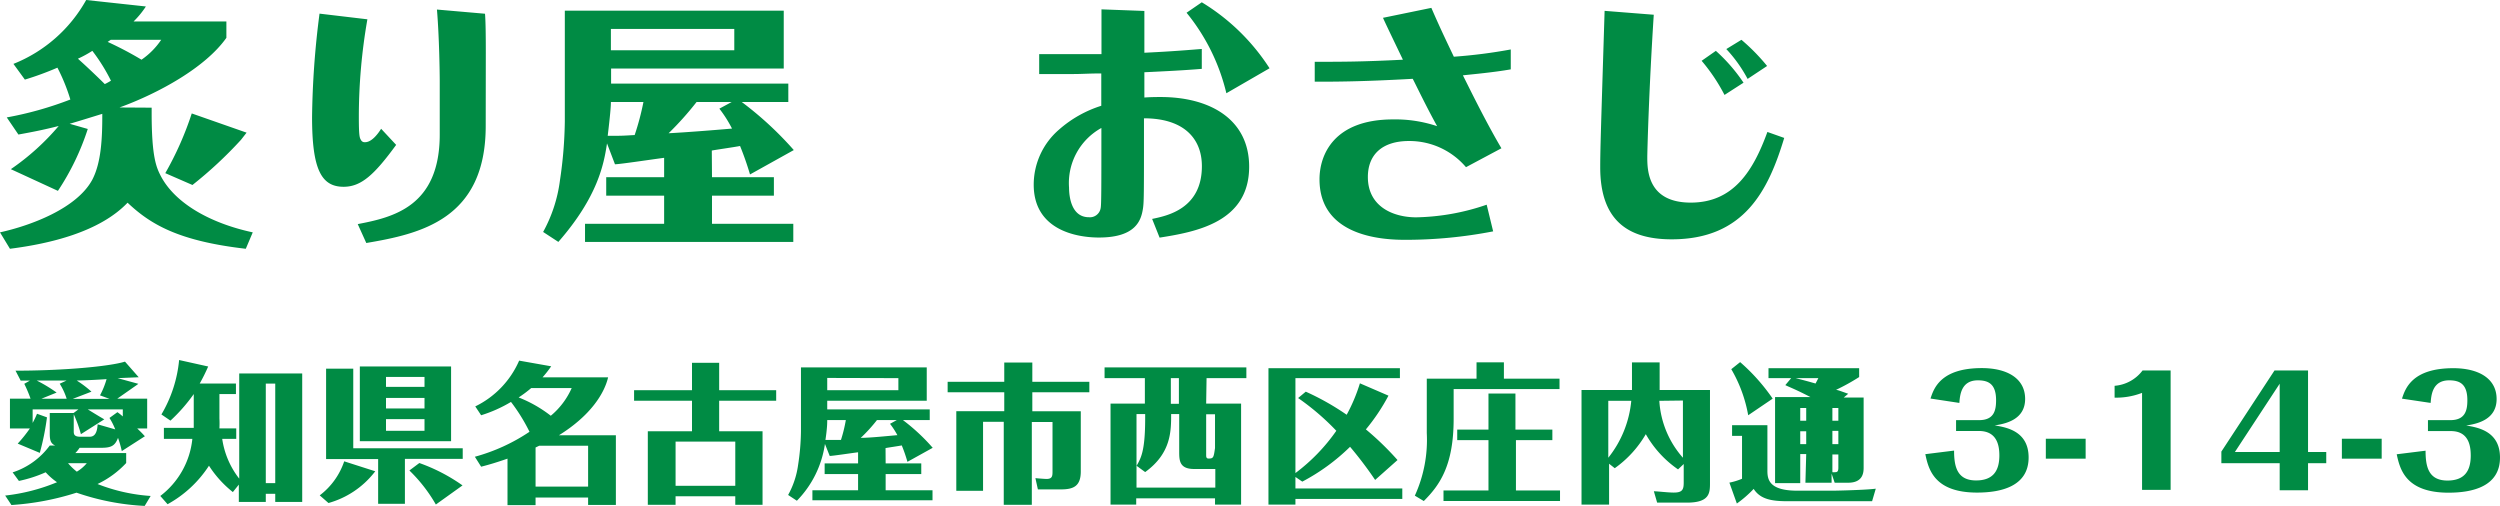 <svg xmlns="http://www.w3.org/2000/svg" viewBox="0 0 251.23 50.8"><g id="レイヤー_2" data-name="レイヤー 2"><path d="M15.24 10.82v.54c0 4.5.49 5.49.93 6.35 1.41 2.67 4.86 4.7 9.23 5.64L24.7 25c-6.79-.78-9.59-2.47-11.88-4.63C10 23.32 5 24.49 1 25l-1-1.65c3.07-.68 7.72-2.39 9.28-5.3.91-1.75 1-4.24 1-6.5v-.11c-1.59.49-2.19.68-3.28 1l1.82.52a25.16 25.16 0 01-3 6.22L1.09 17a24.34 24.34 0 004.81-4.34c-1.53.39-2.62.6-4.05.86L.68 11.8A35.07 35.07 0 007.07 10a18.72 18.72 0 00-1.3-3.2A30.65 30.65 0 012.5 8L1.35 6.42A14.51 14.51 0 008.66 0l6 .65a8.89 8.89 0 01-1.24 1.51h9.33V3.8c-2.11 3-6.86 5.59-10.74 7zM7.83 5.9c1 .89 2.15 2 2.7 2.55a6.59 6.59 0 00.62-.34 18.11 18.11 0 00-1.87-3 11.51 11.51 0 01-1.45.79zm3.3-1.9l-.31.21A34.56 34.56 0 0114.22 6a7.54 7.54 0 001.98-2zm13.65 9.33l-.57.73a41.35 41.35 0 01-4.87 4.53l-2.73-1.19a32.17 32.17 0 002.66-6zm15.03 1.23c-2.19 3-3.51 4.21-5.28 4.21-2.26 0-3.17-1.79-3.17-7a87 87 0 01.75-10.4l4.81.57a56.94 56.94 0 00-.86 9.81c0 1.92.08 2.1.21 2.31a.41.41 0 00.42.23c.7 0 1.35-.93 1.61-1.35zm9-1.9c0 9.39-6.58 10.84-12 11.76l-.86-1.9c3.56-.68 8.24-1.77 8.24-9v-5.3c0-.94-.05-4.5-.28-7.26l4.83.42c.06.7.08 2.1.08 3.92zm22.74 5.15h6.22v1.85h-6.22v2.83h8.17v1.82H58.79v-1.82h7.95v-2.83h-5.82v-1.85h5.82v-1.95c-1.38.18-4.34.63-4.94.65l-.8-2.1c-.31 2.05-.91 5.35-4.89 9.9l-1.53-1a14.56 14.56 0 001.69-5.18 43 43 0 00.49-5.93V1.07h22v5.82H61.41V8.4h17.81v1.85h-4.68a34.5 34.5 0 015.23 4.83l-4.4 2.45a30 30 0 00-1-2.86c-.47.1-2.45.38-2.84.46zm-10.16-7.56c0 .46-.08 1.4-.32 3.4 1.28 0 1.41 0 2.71-.08a26.51 26.51 0 00.88-3.32zm0-7.34v2.14h12.4V2.91zm12.14 7.34H70a31 31 0 01-2.81 3.14c1.61-.08 4.55-.31 6.37-.47a12.34 12.34 0 00-1.27-2zM115.78 22c1.48-.31 5-1 5-5.3 0-2.81-1.85-4.81-5.82-4.81v1c0 6.71 0 7.46-.11 8.12-.18 1.09-.67 2.86-4.42 2.86-2.26 0-6.55-.76-6.55-5.31a7.31 7.31 0 012.55-5.54 11.75 11.75 0 014.24-2.39V7.38c-1.2 0-1.93.06-2.76.06h-3.48v-2h6.26V.94l4.31.16v4.2c2.08-.1 3.3-.18 5.77-.38v2c-1 .08-2.29.18-5.77.34V9.8c.65-.05 1.3-.05 1.63-.05 5 0 8.9 2.26 8.9 7 0 5.57-5.31 6.55-9 7.13zm-8.35-3.17c0 1 .26 3 2 3a1.09 1.09 0 001.17-.88c.08-.29.08-1.8.08-8.09a6.32 6.32 0 00-3.25 5.99zm15.81-9.46a20.17 20.17 0 00-4-8.09l1.53-1.05a21.07 21.07 0 016.81 6.63zm24.08 7.43a7.47 7.47 0 00-5.72-2.63c-2.68 0-4.14 1.35-4.14 3.62 0 3 2.58 4.05 4.86 4.05a22.94 22.94 0 007.08-1.27l.65 2.68a46.08 46.08 0 01-8.82.85c-2 0-8.63-.2-8.63-6.08 0-2.42 1.4-6.02 7.4-6.02a13.2 13.2 0 014.42.68c-1-1.8-2-3.88-2.45-4.76-5.17.29-7.88.29-9.85.29v-2c2.75 0 4.73 0 8.86-.21-.28-.6-1.71-3.54-2-4.21l4.86-1c.86 2 1.69 3.71 2.26 4.91a52.22 52.22 0 005.72-.73v2c-1.77.31-3.82.49-4.81.6.73 1.45 2.29 4.65 3.87 7.33zm31.98-2.94c-1.59 5.25-4 10.19-11.31 10.19-4.61 0-7.15-2.1-7.18-7.15 0-1.82.05-3.22.44-15.81l4.94.39c-.49 7.57-.65 13.76-.65 14.3 0 1.33.05 4.58 4.37 4.58s6.29-3.23 7.7-7.1zm-6-4.32a18.06 18.06 0 00-2.3-3.43l1.43-1a17 17 0 012.78 3.2zm2.32-1.61a13.93 13.93 0 00-2.14-3L175 4a20 20 0 012.58 2.63zM12.24 45.33a11.16 11.16 0 00-.38-1.33c-.31.82-.7 1-1.71 1H8a3.45 3.45 0 01-.43.53h5.11v1a9.49 9.49 0 01-2.88 2.11 17.79 17.79 0 005.34 1.2l-.6 1a24.64 24.64 0 01-6.85-1.33 27.05 27.05 0 01-6.54 1.24l-.63-.95a19 19 0 005.21-1.34 6.54 6.54 0 01-1.14-1 13.19 13.19 0 01-2.69.87l-.63-.86A7.48 7.48 0 005 44.77h.54c-.48-.22-.54-.58-.54-1.27v-2h2.4l.48-.36h-4.6v1.36a8.23 8.23 0 00.44-.92l1 .36A25.79 25.79 0 014 45.51l-2.22-.93A13.64 13.64 0 003 43.06H1v-3h2.07a13.62 13.62 0 00-.63-1.49l.56-.32h-.92l-.52-1c4.78 0 9.42-.42 11-.91l1.38 1.57-2.12.09 2.08.57a2.15 2.15 0 01-.24.18l-1.87 1.31h3v3h-1c.5.47.57.57.77.78zm-5.55-7.09h-3a15.23 15.23 0 012 1.21l-1.53.62H6.7a6.49 6.49 0 00-.7-1.51zm.15 8.31a6.07 6.07 0 00.88.85 3.93 3.93 0 001-.85zm3.21-6.82a8.19 8.19 0 00.66-1.63c-.87.06-2 .12-3 .14a10.66 10.66 0 011.48 1.12l-1.87.72H11zm1.75 1.69a5.66 5.66 0 01.54.43v-.71H8.82c.91.56 1.21.74 1.66 1l-2.35 1.49a12.67 12.67 0 00-.72-2v1.67c0 .3 0 .59.67.59h.86c.28 0 .81 0 .87-1.25l1.77.51A6.57 6.57 0 0011 42zm10.25.63a9.65 9.65 0 010 1h1.69v1.05h-1.41a8.46 8.46 0 001.71 4V37.53h6.33v12.91h-2.71v-.82h-.95v.82H24V48.7l-.6.75A10.87 10.87 0 0121 46.8a11.61 11.61 0 01-4.16 3.87l-.73-.83a8.25 8.25 0 003.22-5.74h-2.86V43h3v-3.4a16.73 16.73 0 01-2.34 2.67l-.91-.62A13.14 13.14 0 0018 36.18l2.92.65a18.08 18.08 0 01-.85 1.71h3.64v1.06h-1.66zm5.61 6.5v-10h-.95v10zm4.47 1.23a7.15 7.15 0 002.46-3.42l3.12 1-.15.19a8.92 8.92 0 01-4.55 3zm3.37-12.73v8h11v1.06h-5.81v4.52H38v-4.5h-5.23v-9.08zm9.83-.22v7.51h-9.17v-7.51zm-2.67 1.05h-3.87v1h3.87zm0 2.11h-3.87v1.06h3.87zm0 2.13h-3.87v1.17h3.87zm1.14 8.58a15.34 15.34 0 00-2.66-3.42l1-.75a17.73 17.73 0 014.34 2.25zm3.96-9.86a9.18 9.18 0 004.41-4.6l3.22.57a10.81 10.81 0 01-.87 1.11h6.59c-.38 1.62-1.76 3.84-4.94 5.82h5.72v7H59.1V50h-5.28v.76H51v-4.67c-1.12.39-1.9.62-2.65.81l-.63-1a18.66 18.66 0 005.49-2.51 18 18 0 00-1.86-3 13.77 13.77 0 01-3 1.34zM53.38 39a12.51 12.51 0 01-1.26.94 12.93 12.93 0 013.23 1.84 7.63 7.63 0 002.1-2.78zm5.72 9.9v-4.11h-4.91l-.37.18v3.93zm10.44-12.44h2.73v2.75H78v1.06h-5.73v3.07h4.36v7.39h-2.74v-.86h-6v.86H65.1v-7.39h4.44v-3.07h-5.82v-1.06h5.82zm4.35 12.36v-4.44h-6v4.44zM89 46.57h3.58v1.07H89v1.63h4.71v1H81.64v-1h4.59v-1.63h-3.36v-1.07h3.36v-1.12c-.79.1-2.5.36-2.85.37l-.48-1.21a10.21 10.21 0 01-2.82 5.71l-.88-.58a8.55 8.55 0 001-3 23.55 23.55 0 00.29-3.41v-6.41h12.64v3.35h-10v.87h10.3v1.07h-2.7a19.53 19.53 0 013 2.79l-2.54 1.41a14.88 14.88 0 00-.57-1.65c-.27.06-1.41.22-1.63.27zm-5.87-4.36c0 .27 0 .81-.18 2h1.56a14.47 14.47 0 00.49-2zm0-4.23v1.23h7.15V38zm7 4.23h-2A15.62 15.62 0 0186.5 44c.93 0 2.63-.18 3.68-.27a8.11 8.11 0 00-.74-1.14zm19.34-3.84v1.05h-5.73v1.91h4.87v6.05c0 1.5-.76 1.8-2 1.8h-2.31l-.25-1.13c.52.05 1 .08 1.12.08.56 0 .6-.28.6-.72v-5h-2.08v8.32h-2.82v-8.34h-2.08v6.93H96.1v-8h4.82v-1.9h-5.69v-1.05h5.69v-1.94h2.82v1.94zm11.74 2.19h3.51v10.15h-2.62v-.63h-7.92v.63h-2.58V40.56h3.45V38H111v-1.08h14.25V38h-4zM120 47.13c-1.49 0-1.5-.87-1.5-1.77v-3.75h-.81c0 1.73 0 3.94-2.61 5.83l-.86-.63c.42-.76.86-1.43.86-4.75v-.45h-.87V49h7.92v-1.87zM118.47 38h-.81v2.58h.81zm2.74 7.74c0 .13 0 .34.23.34.51 0 .52-.1.66-1.05v-3.4h-.89zm10.01-6.38a25.81 25.81 0 014.11 2.32 16.79 16.79 0 001.33-3.16l2.87 1.24a19.83 19.83 0 01-2.27 3.39 29.23 29.23 0 013.18 3.08l-2.25 2a38.49 38.49 0 00-2.52-3.33 20.4 20.4 0 01-4.8 3.5l-.69-.47v1.16h10.74v1.05h-10.74v.57h-2.71V37h13.21v1h-10.5v9.54a18.53 18.53 0 004.11-4.25 24.75 24.75 0 00-3.84-3.29zm25.5-1.31v1.05h-10.64v3c0 4.62-1.36 6.62-3 8.25l-.9-.54a13.49 13.49 0 001.2-6.3v-5.46h5v-1.64h2.75v1.64zm-7.14 1.5h2.71v3.62H156v1.06h-3.66v5.06h4.43v1.06h-11.71v-1.06h4.52v-5.06h-3.14v-1.06h3.14zm22.26-.36v9.32c0 1 0 2-2.31 2h-3l-.33-1.14c.38 0 1.4.13 2 .13.85 0 1-.28 1-1v-1.87l-.57.54a10.68 10.68 0 01-3.24-3.54 10.86 10.86 0 01-3.12 3.42l-.57-.45v4.11h-2.77V39.19H164v-2.77h2.78v2.77zM161.62 46a10.77 10.77 0 002.31-5.72h-2.31zm5.13-5.72a9.47 9.47 0 002.37 5.72v-5.75zm10.86 2.45v4.58c0 .87.17 2 3 2h3.66c.18 0 3.14-.06 4.23-.2l-.37 1.26h-8.43c-1.58 0-2.78-.16-3.47-1.24a11.26 11.26 0 01-1.69 1.47l-.75-2.1a6.27 6.27 0 001.27-.39V43.8h-1v-1.07zm-1.93-1a14 14 0 00-1.7-4.63l.89-.71a19.41 19.41 0 013.27 3.67zm5.83 3.9h-.6v2.92h-2.53V39.9h3.55c-1.56-.81-2.13-1-2.52-1.2l.59-.7h-2.28v-1h9.11v.89a20.86 20.86 0 01-2.33 1.29c.18 0 .62.18 1.23.39l-.45.38h2v7c0 .45 0 1.56-1.56 1.56h-1.35l-.31-.92v.92h-2.63zM180.45 38c1 .26 1.08.28 2 .54l.28-.54zm1.06 3h-.6v1.28h.6zm0 2.34h-.6v1.29h.6zm2.63-1.06h.6V41h-.6zm0 2.35h.6V43.3h-.6zm0 2.82a1.43 1.43 0 00.3 0c.25 0 .3-.16.3-.48v-1.3h-.6zm14.74-5.23c1.52 0 1.71-1 1.71-2 0-1.62-.75-2-1.83-2-1.68 0-1.8 1.48-1.86 2.27l-2.9-.44c.33-1 1-3.06 5.16-3.06 2.49 0 4.35 1 4.35 3.1s-2 2.5-3.06 2.66c1.17.19 3.41.57 3.41 3.22 0 2.91-2.78 3.53-5.18 3.53-4.35 0-4.89-2.4-5.2-3.86l2.89-.36c0 1.59.29 3 2.21 3 1.68 0 2.34-.93 2.34-2.51 0-1-.23-2.46-2.06-2.46h-2.29v-1.09zm10.71 1.87v2h-4v-2zm5.67-4.61a7.2 7.2 0 01-2.76.48v-1.19a3.89 3.89 0 002.81-1.54h2.82v12h-2.87zm13.83 7.07h-5.86v-1.17l5.34-8.15h3.37v8.19h1.83v1.13h-1.83v2.72h-2.85zm0-1.13v-6.86l-4.5 6.86zm10.25-1.33v2h-4v-2zm6.9-1.87c1.51 0 1.71-1 1.71-2 0-1.62-.75-2-1.83-2-1.68 0-1.8 1.48-1.86 2.27l-2.88-.43c.33-1 1-3.06 5.16-3.06 2.49 0 4.35 1 4.35 3.1s-2 2.5-3.06 2.66c1.17.19 3.4.57 3.4 3.22 0 2.91-2.77 3.53-5.17 3.53-4.35 0-4.89-2.4-5.21-3.86l2.9-.36c0 1.59.28 3 2.2 3 1.68 0 2.34-.93 2.34-2.51 0-1-.22-2.46-2-2.46h-2.3v-1.1z" fill="#008b44" id="清水製作物"/></g></svg>